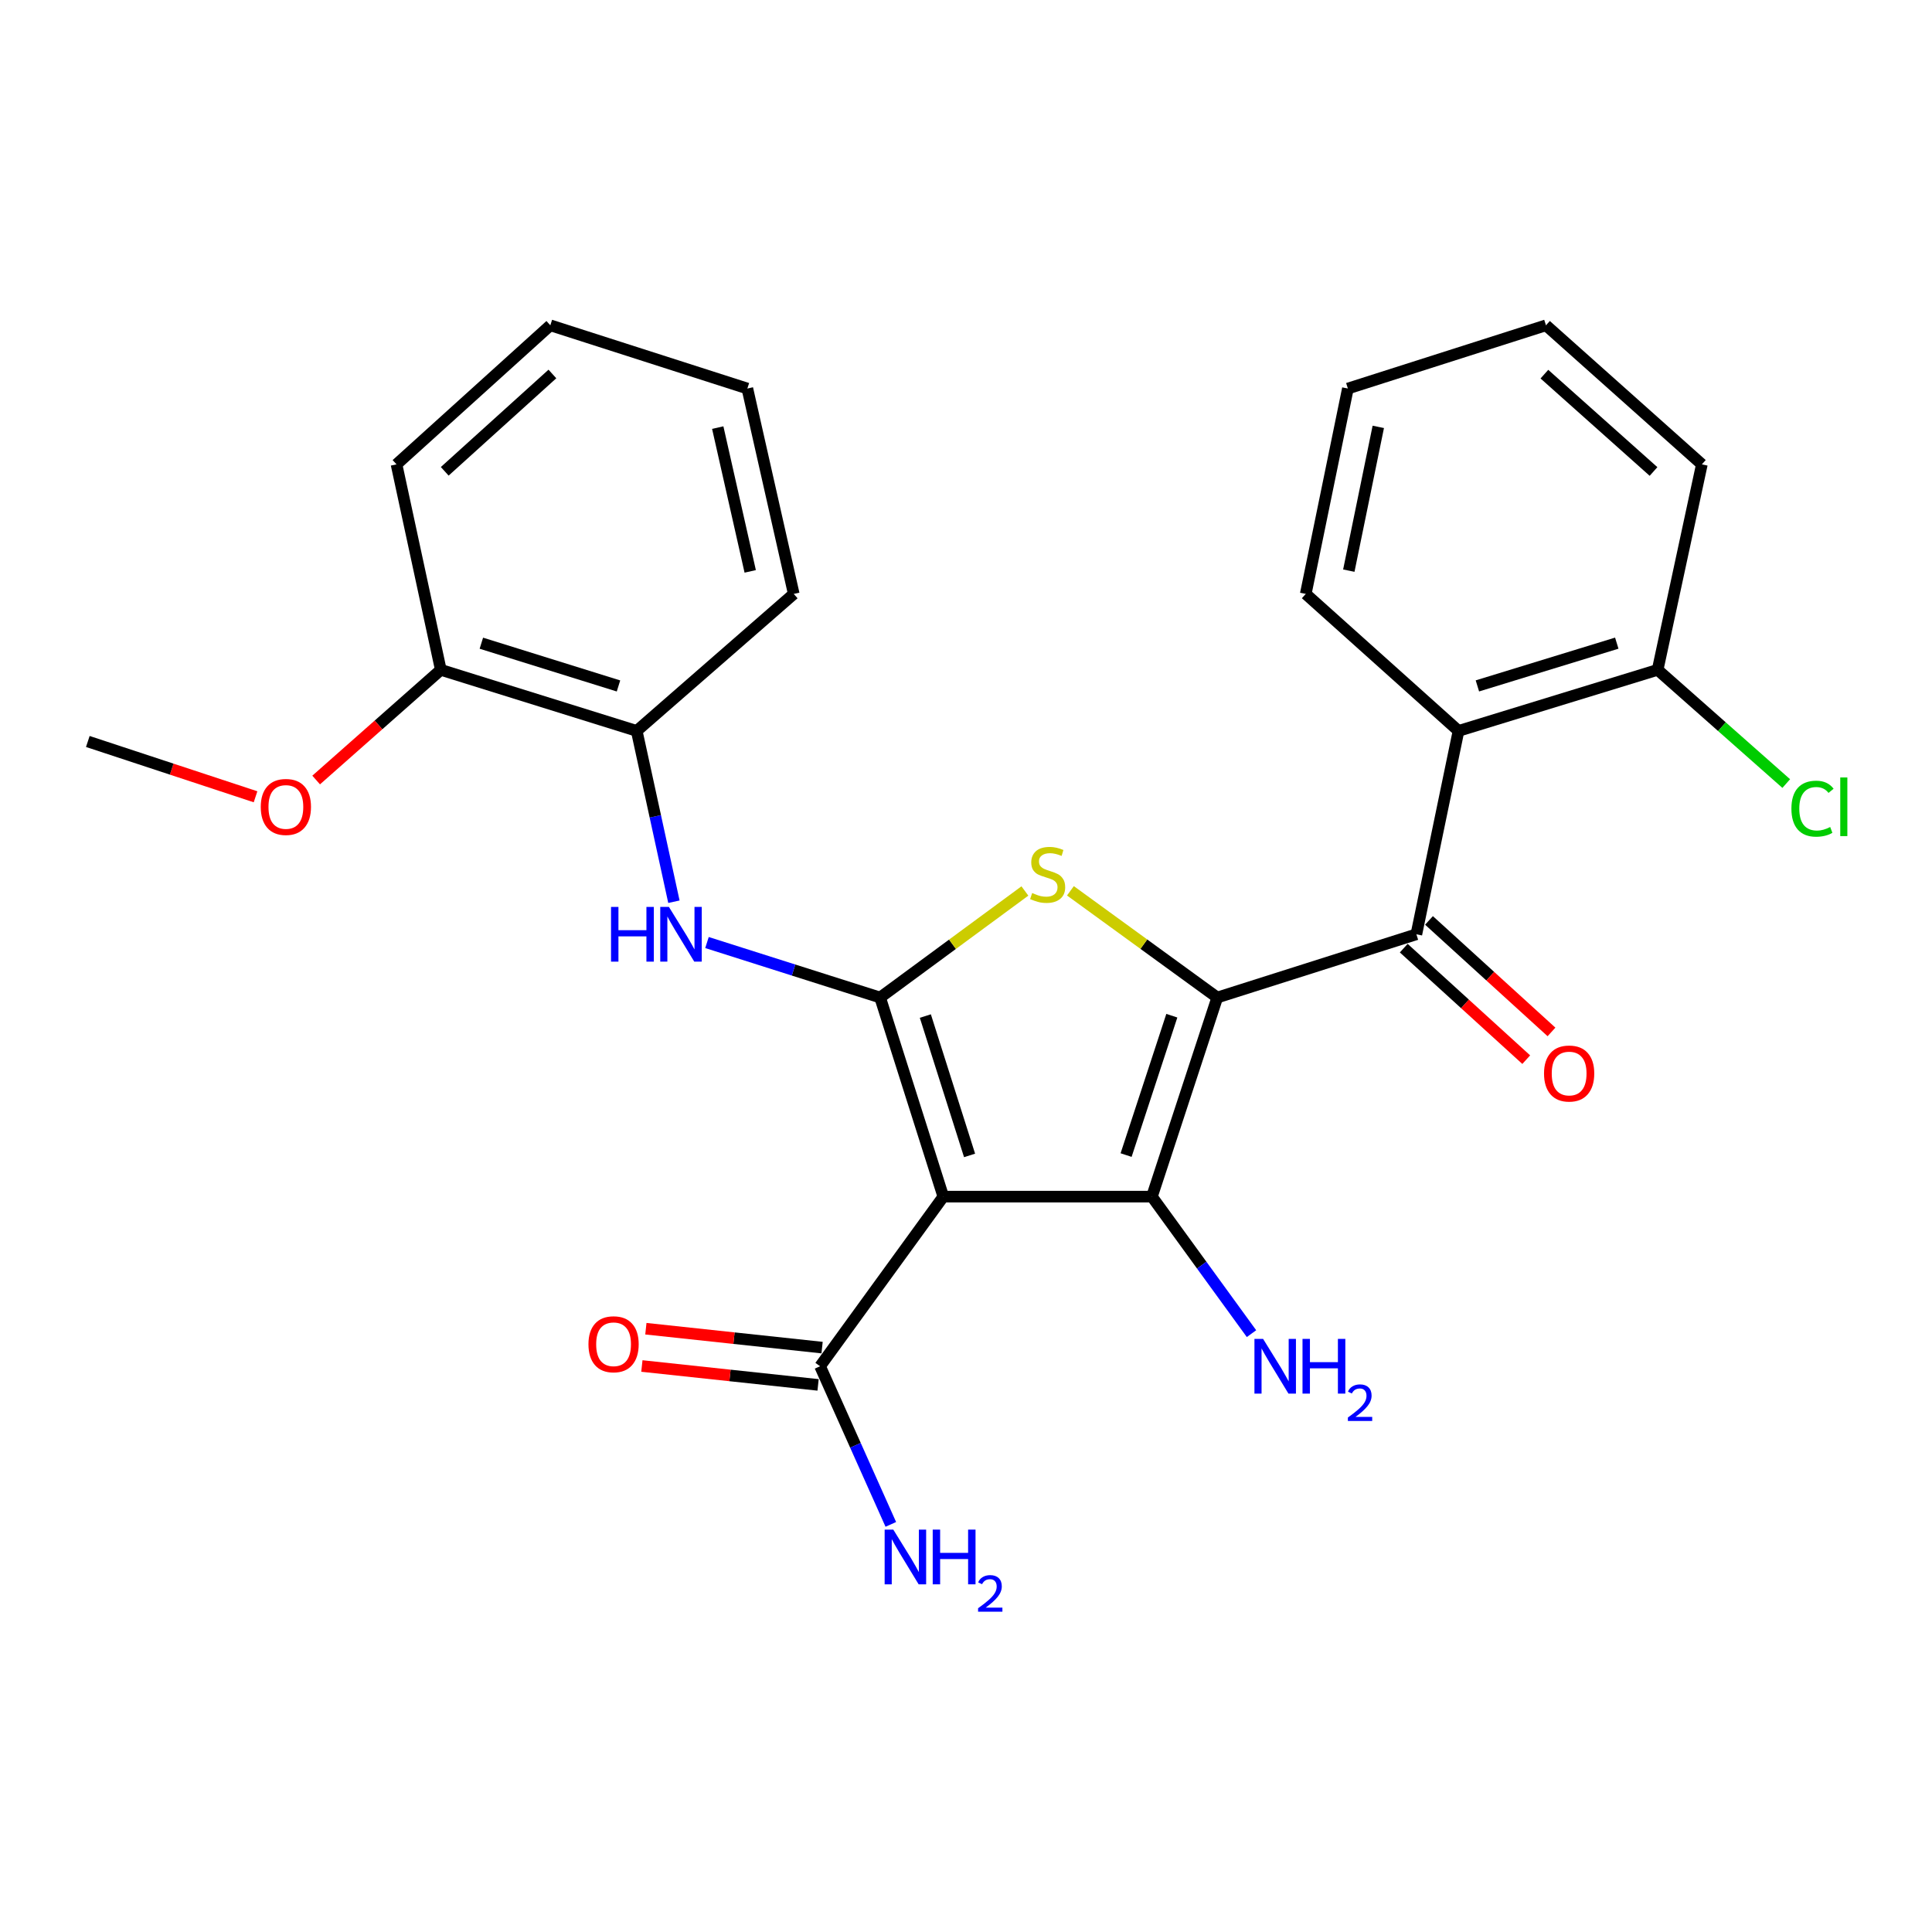 <?xml version='1.0' encoding='iso-8859-1'?>
<svg version='1.1' baseProfile='full'
              xmlns='http://www.w3.org/2000/svg'
                      xmlns:rdkit='http://www.rdkit.org/xml'
                      xmlns:xlink='http://www.w3.org/1999/xlink'
                  xml:space='preserve'
width='1000px' height='1000px' viewBox='0 0 1000 1000'>
<!-- END OF HEADER -->
<rect style='opacity:1.0;fill:#FFFFFF;stroke:none' width='1000' height='1000' x='0' y='0'> </rect>
<path class='bond-2' d='M 630.05,516.321 L 596.235,619.373' style='fill:none;fill-rule:evenodd;stroke:#000000;stroke-width:6px;stroke-linecap:butt;stroke-linejoin:miter;stroke-opacity:1' />
<path class='bond-2' d='M 606.536,525.727 L 582.866,597.864' style='fill:none;fill-rule:evenodd;stroke:#000000;stroke-width:6px;stroke-linecap:butt;stroke-linejoin:miter;stroke-opacity:1' />
<path class='bond-3' d='M 630.05,516.321 L 592.05,488.7' style='fill:none;fill-rule:evenodd;stroke:#000000;stroke-width:6px;stroke-linecap:butt;stroke-linejoin:miter;stroke-opacity:1' />
<path class='bond-3' d='M 592.05,488.7 L 554.049,461.079' style='fill:none;fill-rule:evenodd;stroke:#CCCC00;stroke-width:6px;stroke-linecap:butt;stroke-linejoin:miter;stroke-opacity:1' />
<path class='bond-4' d='M 630.05,516.321 L 733.114,483.584' style='fill:none;fill-rule:evenodd;stroke:#000000;stroke-width:6px;stroke-linecap:butt;stroke-linejoin:miter;stroke-opacity:1' />
<path class='bond-0' d='M 488.255,619.373 L 596.235,619.373' style='fill:none;fill-rule:evenodd;stroke:#000000;stroke-width:6px;stroke-linecap:butt;stroke-linejoin:miter;stroke-opacity:1' />
<path class='bond-7' d='M 488.255,619.373 L 424.474,707.168' style='fill:none;fill-rule:evenodd;stroke:#000000;stroke-width:6px;stroke-linecap:butt;stroke-linejoin:miter;stroke-opacity:1' />
<path class='bond-26' d='M 488.255,619.373 L 455.55,516.321' style='fill:none;fill-rule:evenodd;stroke:#000000;stroke-width:6px;stroke-linecap:butt;stroke-linejoin:miter;stroke-opacity:1' />
<path class='bond-26' d='M 501.849,598.044 L 478.956,525.907' style='fill:none;fill-rule:evenodd;stroke:#000000;stroke-width:6px;stroke-linecap:butt;stroke-linejoin:miter;stroke-opacity:1' />
<path class='bond-1' d='M 455.55,516.321 L 493.017,488.746' style='fill:none;fill-rule:evenodd;stroke:#000000;stroke-width:6px;stroke-linecap:butt;stroke-linejoin:miter;stroke-opacity:1' />
<path class='bond-1' d='M 493.017,488.746 L 530.484,461.171' style='fill:none;fill-rule:evenodd;stroke:#CCCC00;stroke-width:6px;stroke-linecap:butt;stroke-linejoin:miter;stroke-opacity:1' />
<path class='bond-5' d='M 455.55,516.321 L 410.741,502.087' style='fill:none;fill-rule:evenodd;stroke:#000000;stroke-width:6px;stroke-linecap:butt;stroke-linejoin:miter;stroke-opacity:1' />
<path class='bond-5' d='M 410.741,502.087 L 365.931,487.854' style='fill:none;fill-rule:evenodd;stroke:#0000FF;stroke-width:6px;stroke-linecap:butt;stroke-linejoin:miter;stroke-opacity:1' />
<path class='bond-11' d='M 596.235,619.373 L 622.005,654.834' style='fill:none;fill-rule:evenodd;stroke:#000000;stroke-width:6px;stroke-linecap:butt;stroke-linejoin:miter;stroke-opacity:1' />
<path class='bond-11' d='M 622.005,654.834 L 647.775,690.294' style='fill:none;fill-rule:evenodd;stroke:#0000FF;stroke-width:6px;stroke-linecap:butt;stroke-linejoin:miter;stroke-opacity:1' />
<path class='bond-6' d='M 733.114,483.584 L 754.927,378.321' style='fill:none;fill-rule:evenodd;stroke:#000000;stroke-width:6px;stroke-linecap:butt;stroke-linejoin:miter;stroke-opacity:1' />
<path class='bond-9' d='M 726.58,490.76 L 758.279,519.619' style='fill:none;fill-rule:evenodd;stroke:#000000;stroke-width:6px;stroke-linecap:butt;stroke-linejoin:miter;stroke-opacity:1' />
<path class='bond-9' d='M 758.279,519.619 L 789.978,548.478' style='fill:none;fill-rule:evenodd;stroke:#FF0000;stroke-width:6px;stroke-linecap:butt;stroke-linejoin:miter;stroke-opacity:1' />
<path class='bond-9' d='M 739.647,476.408 L 771.346,505.267' style='fill:none;fill-rule:evenodd;stroke:#000000;stroke-width:6px;stroke-linecap:butt;stroke-linejoin:miter;stroke-opacity:1' />
<path class='bond-9' d='M 771.346,505.267 L 803.045,534.125' style='fill:none;fill-rule:evenodd;stroke:#FF0000;stroke-width:6px;stroke-linecap:butt;stroke-linejoin:miter;stroke-opacity:1' />
<path class='bond-8' d='M 348.817,466.731 L 339.19,422.526' style='fill:none;fill-rule:evenodd;stroke:#0000FF;stroke-width:6px;stroke-linecap:butt;stroke-linejoin:miter;stroke-opacity:1' />
<path class='bond-8' d='M 339.19,422.526 L 329.563,378.321' style='fill:none;fill-rule:evenodd;stroke:#000000;stroke-width:6px;stroke-linecap:butt;stroke-linejoin:miter;stroke-opacity:1' />
<path class='bond-10' d='M 754.927,378.321 L 857.99,346.705' style='fill:none;fill-rule:evenodd;stroke:#000000;stroke-width:6px;stroke-linecap:butt;stroke-linejoin:miter;stroke-opacity:1' />
<path class='bond-10' d='M 764.695,355.023 L 836.839,332.892' style='fill:none;fill-rule:evenodd;stroke:#000000;stroke-width:6px;stroke-linecap:butt;stroke-linejoin:miter;stroke-opacity:1' />
<path class='bond-16' d='M 754.927,378.321 L 675.856,307.413' style='fill:none;fill-rule:evenodd;stroke:#000000;stroke-width:6px;stroke-linecap:butt;stroke-linejoin:miter;stroke-opacity:1' />
<path class='bond-12' d='M 425.509,697.518 L 379.907,692.628' style='fill:none;fill-rule:evenodd;stroke:#000000;stroke-width:6px;stroke-linecap:butt;stroke-linejoin:miter;stroke-opacity:1' />
<path class='bond-12' d='M 379.907,692.628 L 334.305,687.738' style='fill:none;fill-rule:evenodd;stroke:#FF0000;stroke-width:6px;stroke-linecap:butt;stroke-linejoin:miter;stroke-opacity:1' />
<path class='bond-12' d='M 423.439,716.817 L 377.838,711.927' style='fill:none;fill-rule:evenodd;stroke:#000000;stroke-width:6px;stroke-linecap:butt;stroke-linejoin:miter;stroke-opacity:1' />
<path class='bond-12' d='M 377.838,711.927 L 332.236,707.037' style='fill:none;fill-rule:evenodd;stroke:#FF0000;stroke-width:6px;stroke-linecap:butt;stroke-linejoin:miter;stroke-opacity:1' />
<path class='bond-14' d='M 424.474,707.168 L 442.781,748.095' style='fill:none;fill-rule:evenodd;stroke:#000000;stroke-width:6px;stroke-linecap:butt;stroke-linejoin:miter;stroke-opacity:1' />
<path class='bond-14' d='M 442.781,748.095 L 461.087,789.022' style='fill:none;fill-rule:evenodd;stroke:#0000FF;stroke-width:6px;stroke-linecap:butt;stroke-linejoin:miter;stroke-opacity:1' />
<path class='bond-13' d='M 329.563,378.321 L 228.16,346.705' style='fill:none;fill-rule:evenodd;stroke:#000000;stroke-width:6px;stroke-linecap:butt;stroke-linejoin:miter;stroke-opacity:1' />
<path class='bond-13' d='M 320.13,355.049 L 249.148,332.918' style='fill:none;fill-rule:evenodd;stroke:#000000;stroke-width:6px;stroke-linecap:butt;stroke-linejoin:miter;stroke-opacity:1' />
<path class='bond-18' d='M 329.563,378.321 L 410.844,307.413' style='fill:none;fill-rule:evenodd;stroke:#000000;stroke-width:6px;stroke-linecap:butt;stroke-linejoin:miter;stroke-opacity:1' />
<path class='bond-15' d='M 857.99,346.705 L 891.273,376.138' style='fill:none;fill-rule:evenodd;stroke:#000000;stroke-width:6px;stroke-linecap:butt;stroke-linejoin:miter;stroke-opacity:1' />
<path class='bond-15' d='M 891.273,376.138 L 924.556,405.57' style='fill:none;fill-rule:evenodd;stroke:#00CC00;stroke-width:6px;stroke-linecap:butt;stroke-linejoin:miter;stroke-opacity:1' />
<path class='bond-19' d='M 857.99,346.705 L 880.883,240.354' style='fill:none;fill-rule:evenodd;stroke:#000000;stroke-width:6px;stroke-linecap:butt;stroke-linejoin:miter;stroke-opacity:1' />
<path class='bond-17' d='M 228.16,346.705 L 195.902,375.221' style='fill:none;fill-rule:evenodd;stroke:#000000;stroke-width:6px;stroke-linecap:butt;stroke-linejoin:miter;stroke-opacity:1' />
<path class='bond-17' d='M 195.902,375.221 L 163.644,403.736' style='fill:none;fill-rule:evenodd;stroke:#FF0000;stroke-width:6px;stroke-linecap:butt;stroke-linejoin:miter;stroke-opacity:1' />
<path class='bond-20' d='M 228.16,346.705 L 205.236,240.354' style='fill:none;fill-rule:evenodd;stroke:#000000;stroke-width:6px;stroke-linecap:butt;stroke-linejoin:miter;stroke-opacity:1' />
<path class='bond-22' d='M 675.856,307.413 L 697.659,201.104' style='fill:none;fill-rule:evenodd;stroke:#000000;stroke-width:6px;stroke-linecap:butt;stroke-linejoin:miter;stroke-opacity:1' />
<path class='bond-22' d='M 698.14,295.366 L 713.402,220.95' style='fill:none;fill-rule:evenodd;stroke:#000000;stroke-width:6px;stroke-linecap:butt;stroke-linejoin:miter;stroke-opacity:1' />
<path class='bond-21' d='M 132.269,412.416 L 88.862,398.102' style='fill:none;fill-rule:evenodd;stroke:#FF0000;stroke-width:6px;stroke-linecap:butt;stroke-linejoin:miter;stroke-opacity:1' />
<path class='bond-21' d='M 88.862,398.102 L 45.455,383.788' style='fill:none;fill-rule:evenodd;stroke:#000000;stroke-width:6px;stroke-linecap:butt;stroke-linejoin:miter;stroke-opacity:1' />
<path class='bond-23' d='M 410.844,307.413 L 386.831,201.104' style='fill:none;fill-rule:evenodd;stroke:#000000;stroke-width:6px;stroke-linecap:butt;stroke-linejoin:miter;stroke-opacity:1' />
<path class='bond-23' d='M 388.31,295.743 L 371.501,221.327' style='fill:none;fill-rule:evenodd;stroke:#000000;stroke-width:6px;stroke-linecap:butt;stroke-linejoin:miter;stroke-opacity:1' />
<path class='bond-27' d='M 880.883,240.354 L 800.194,168.378' style='fill:none;fill-rule:evenodd;stroke:#000000;stroke-width:6px;stroke-linecap:butt;stroke-linejoin:miter;stroke-opacity:1' />
<path class='bond-27' d='M 855.859,244.041 L 799.377,193.658' style='fill:none;fill-rule:evenodd;stroke:#000000;stroke-width:6px;stroke-linecap:butt;stroke-linejoin:miter;stroke-opacity:1' />
<path class='bond-28' d='M 205.236,240.354 L 284.846,168.378' style='fill:none;fill-rule:evenodd;stroke:#000000;stroke-width:6px;stroke-linecap:butt;stroke-linejoin:miter;stroke-opacity:1' />
<path class='bond-28' d='M 230.194,243.955 L 285.921,193.571' style='fill:none;fill-rule:evenodd;stroke:#000000;stroke-width:6px;stroke-linecap:butt;stroke-linejoin:miter;stroke-opacity:1' />
<path class='bond-24' d='M 697.659,201.104 L 800.194,168.378' style='fill:none;fill-rule:evenodd;stroke:#000000;stroke-width:6px;stroke-linecap:butt;stroke-linejoin:miter;stroke-opacity:1' />
<path class='bond-25' d='M 386.831,201.104 L 284.846,168.378' style='fill:none;fill-rule:evenodd;stroke:#000000;stroke-width:6px;stroke-linecap:butt;stroke-linejoin:miter;stroke-opacity:1' />
<path  class='atom-4' d='M 534.256 462.227
Q 534.576 462.347, 535.896 462.907
Q 537.216 463.467, 538.656 463.827
Q 540.136 464.147, 541.576 464.147
Q 544.256 464.147, 545.816 462.867
Q 547.376 461.547, 547.376 459.267
Q 547.376 457.707, 546.576 456.747
Q 545.816 455.787, 544.616 455.267
Q 543.416 454.747, 541.416 454.147
Q 538.896 453.387, 537.376 452.667
Q 535.896 451.947, 534.816 450.427
Q 533.776 448.907, 533.776 446.347
Q 533.776 442.787, 536.176 440.587
Q 538.616 438.387, 543.416 438.387
Q 546.696 438.387, 550.416 439.947
L 549.496 443.027
Q 546.096 441.627, 543.536 441.627
Q 540.776 441.627, 539.256 442.787
Q 537.736 443.907, 537.776 445.867
Q 537.776 447.387, 538.536 448.307
Q 539.336 449.227, 540.456 449.747
Q 541.616 450.267, 543.536 450.867
Q 546.096 451.667, 547.616 452.467
Q 549.136 453.267, 550.216 454.907
Q 551.336 456.507, 551.336 459.267
Q 551.336 463.187, 548.696 465.307
Q 546.096 467.387, 541.736 467.387
Q 539.216 467.387, 537.296 466.827
Q 535.416 466.307, 533.176 465.387
L 534.256 462.227
' fill='#CCCC00'/>
<path  class='atom-6' d='M 316.267 469.424
L 320.107 469.424
L 320.107 481.464
L 334.587 481.464
L 334.587 469.424
L 338.427 469.424
L 338.427 497.744
L 334.587 497.744
L 334.587 484.664
L 320.107 484.664
L 320.107 497.744
L 316.267 497.744
L 316.267 469.424
' fill='#0000FF'/>
<path  class='atom-6' d='M 346.227 469.424
L 355.507 484.424
Q 356.427 485.904, 357.907 488.584
Q 359.387 491.264, 359.467 491.424
L 359.467 469.424
L 363.227 469.424
L 363.227 497.744
L 359.347 497.744
L 349.387 481.344
Q 348.227 479.424, 346.987 477.224
Q 345.787 475.024, 345.427 474.344
L 345.427 497.744
L 341.747 497.744
L 341.747 469.424
L 346.227 469.424
' fill='#0000FF'/>
<path  class='atom-10' d='M 799.185 555.651
Q 799.185 548.851, 802.545 545.051
Q 805.905 541.251, 812.185 541.251
Q 818.465 541.251, 821.825 545.051
Q 825.185 548.851, 825.185 555.651
Q 825.185 562.531, 821.785 566.451
Q 818.385 570.331, 812.185 570.331
Q 805.945 570.331, 802.545 566.451
Q 799.185 562.571, 799.185 555.651
M 812.185 567.131
Q 816.505 567.131, 818.825 564.251
Q 821.185 561.331, 821.185 555.651
Q 821.185 550.091, 818.825 547.291
Q 816.505 544.451, 812.185 544.451
Q 807.865 544.451, 805.505 547.251
Q 803.185 550.051, 803.185 555.651
Q 803.185 561.371, 805.505 564.251
Q 807.865 567.131, 812.185 567.131
' fill='#FF0000'/>
<path  class='atom-12' d='M 653.778 693.008
L 663.058 708.008
Q 663.978 709.488, 665.458 712.168
Q 666.938 714.848, 667.018 715.008
L 667.018 693.008
L 670.778 693.008
L 670.778 721.328
L 666.898 721.328
L 656.938 704.928
Q 655.778 703.008, 654.538 700.808
Q 653.338 698.608, 652.978 697.928
L 652.978 721.328
L 649.298 721.328
L 649.298 693.008
L 653.778 693.008
' fill='#0000FF'/>
<path  class='atom-12' d='M 674.178 693.008
L 678.018 693.008
L 678.018 705.048
L 692.498 705.048
L 692.498 693.008
L 696.338 693.008
L 696.338 721.328
L 692.498 721.328
L 692.498 708.248
L 678.018 708.248
L 678.018 721.328
L 674.178 721.328
L 674.178 693.008
' fill='#0000FF'/>
<path  class='atom-12' d='M 697.71 720.334
Q 698.397 718.565, 700.034 717.588
Q 701.67 716.585, 703.941 716.585
Q 706.766 716.585, 708.35 718.116
Q 709.934 719.648, 709.934 722.367
Q 709.934 725.139, 707.874 727.726
Q 705.842 730.313, 701.618 733.376
L 710.25 733.376
L 710.25 735.488
L 697.658 735.488
L 697.658 733.719
Q 701.142 731.237, 703.202 729.389
Q 705.287 727.541, 706.29 725.878
Q 707.294 724.215, 707.294 722.499
Q 707.294 720.704, 706.396 719.7
Q 705.498 718.697, 703.941 718.697
Q 702.436 718.697, 701.433 719.304
Q 700.43 719.912, 699.717 721.258
L 697.71 720.334
' fill='#0000FF'/>
<path  class='atom-13' d='M 304.583 695.785
Q 304.583 688.985, 307.943 685.185
Q 311.303 681.385, 317.583 681.385
Q 323.863 681.385, 327.223 685.185
Q 330.583 688.985, 330.583 695.785
Q 330.583 702.665, 327.183 706.585
Q 323.783 710.465, 317.583 710.465
Q 311.343 710.465, 307.943 706.585
Q 304.583 702.705, 304.583 695.785
M 317.583 707.265
Q 321.903 707.265, 324.223 704.385
Q 326.583 701.465, 326.583 695.785
Q 326.583 690.225, 324.223 687.425
Q 321.903 684.585, 317.583 684.585
Q 313.263 684.585, 310.903 687.385
Q 308.583 690.185, 308.583 695.785
Q 308.583 701.505, 310.903 704.385
Q 313.263 707.265, 317.583 707.265
' fill='#FF0000'/>
<path  class='atom-15' d='M 462.37 791.725
L 471.65 806.725
Q 472.57 808.205, 474.05 810.885
Q 475.53 813.565, 475.61 813.725
L 475.61 791.725
L 479.37 791.725
L 479.37 820.045
L 475.49 820.045
L 465.53 803.645
Q 464.37 801.725, 463.13 799.525
Q 461.93 797.325, 461.57 796.645
L 461.57 820.045
L 457.89 820.045
L 457.89 791.725
L 462.37 791.725
' fill='#0000FF'/>
<path  class='atom-15' d='M 482.77 791.725
L 486.61 791.725
L 486.61 803.765
L 501.09 803.765
L 501.09 791.725
L 504.93 791.725
L 504.93 820.045
L 501.09 820.045
L 501.09 806.965
L 486.61 806.965
L 486.61 820.045
L 482.77 820.045
L 482.77 791.725
' fill='#0000FF'/>
<path  class='atom-15' d='M 506.303 819.052
Q 506.989 817.283, 508.626 816.306
Q 510.263 815.303, 512.533 815.303
Q 515.358 815.303, 516.942 816.834
Q 518.526 818.365, 518.526 821.084
Q 518.526 823.856, 516.467 826.444
Q 514.434 829.031, 510.21 832.093
L 518.843 832.093
L 518.843 834.205
L 506.25 834.205
L 506.25 832.436
Q 509.735 829.955, 511.794 828.107
Q 513.88 826.259, 514.883 824.596
Q 515.886 822.932, 515.886 821.216
Q 515.886 819.421, 514.989 818.418
Q 514.091 817.415, 512.533 817.415
Q 511.029 817.415, 510.025 818.022
Q 509.022 818.629, 508.309 819.976
L 506.303 819.052
' fill='#0000FF'/>
<path  class='atom-16' d='M 927.231 418.572
Q 927.231 411.532, 930.511 407.852
Q 933.831 404.132, 940.111 404.132
Q 945.951 404.132, 949.071 408.252
L 946.431 410.412
Q 944.151 407.412, 940.111 407.412
Q 935.831 407.412, 933.551 410.292
Q 931.311 413.132, 931.311 418.572
Q 931.311 424.172, 933.631 427.052
Q 935.991 429.932, 940.551 429.932
Q 943.671 429.932, 947.311 428.052
L 948.431 431.052
Q 946.951 432.012, 944.711 432.572
Q 942.471 433.132, 939.991 433.132
Q 933.831 433.132, 930.511 429.372
Q 927.231 425.612, 927.231 418.572
' fill='#00CC00'/>
<path  class='atom-16' d='M 952.511 402.412
L 956.191 402.412
L 956.191 432.772
L 952.511 432.772
L 952.511 402.412
' fill='#00CC00'/>
<path  class='atom-18' d='M 134.968 417.672
Q 134.968 410.872, 138.328 407.072
Q 141.688 403.272, 147.968 403.272
Q 154.248 403.272, 157.608 407.072
Q 160.968 410.872, 160.968 417.672
Q 160.968 424.552, 157.568 428.472
Q 154.168 432.352, 147.968 432.352
Q 141.728 432.352, 138.328 428.472
Q 134.968 424.592, 134.968 417.672
M 147.968 429.152
Q 152.288 429.152, 154.608 426.272
Q 156.968 423.352, 156.968 417.672
Q 156.968 412.112, 154.608 409.312
Q 152.288 406.472, 147.968 406.472
Q 143.648 406.472, 141.288 409.272
Q 138.968 412.072, 138.968 417.672
Q 138.968 423.392, 141.288 426.272
Q 143.648 429.152, 147.968 429.152
' fill='#FF0000'/>
</svg>

